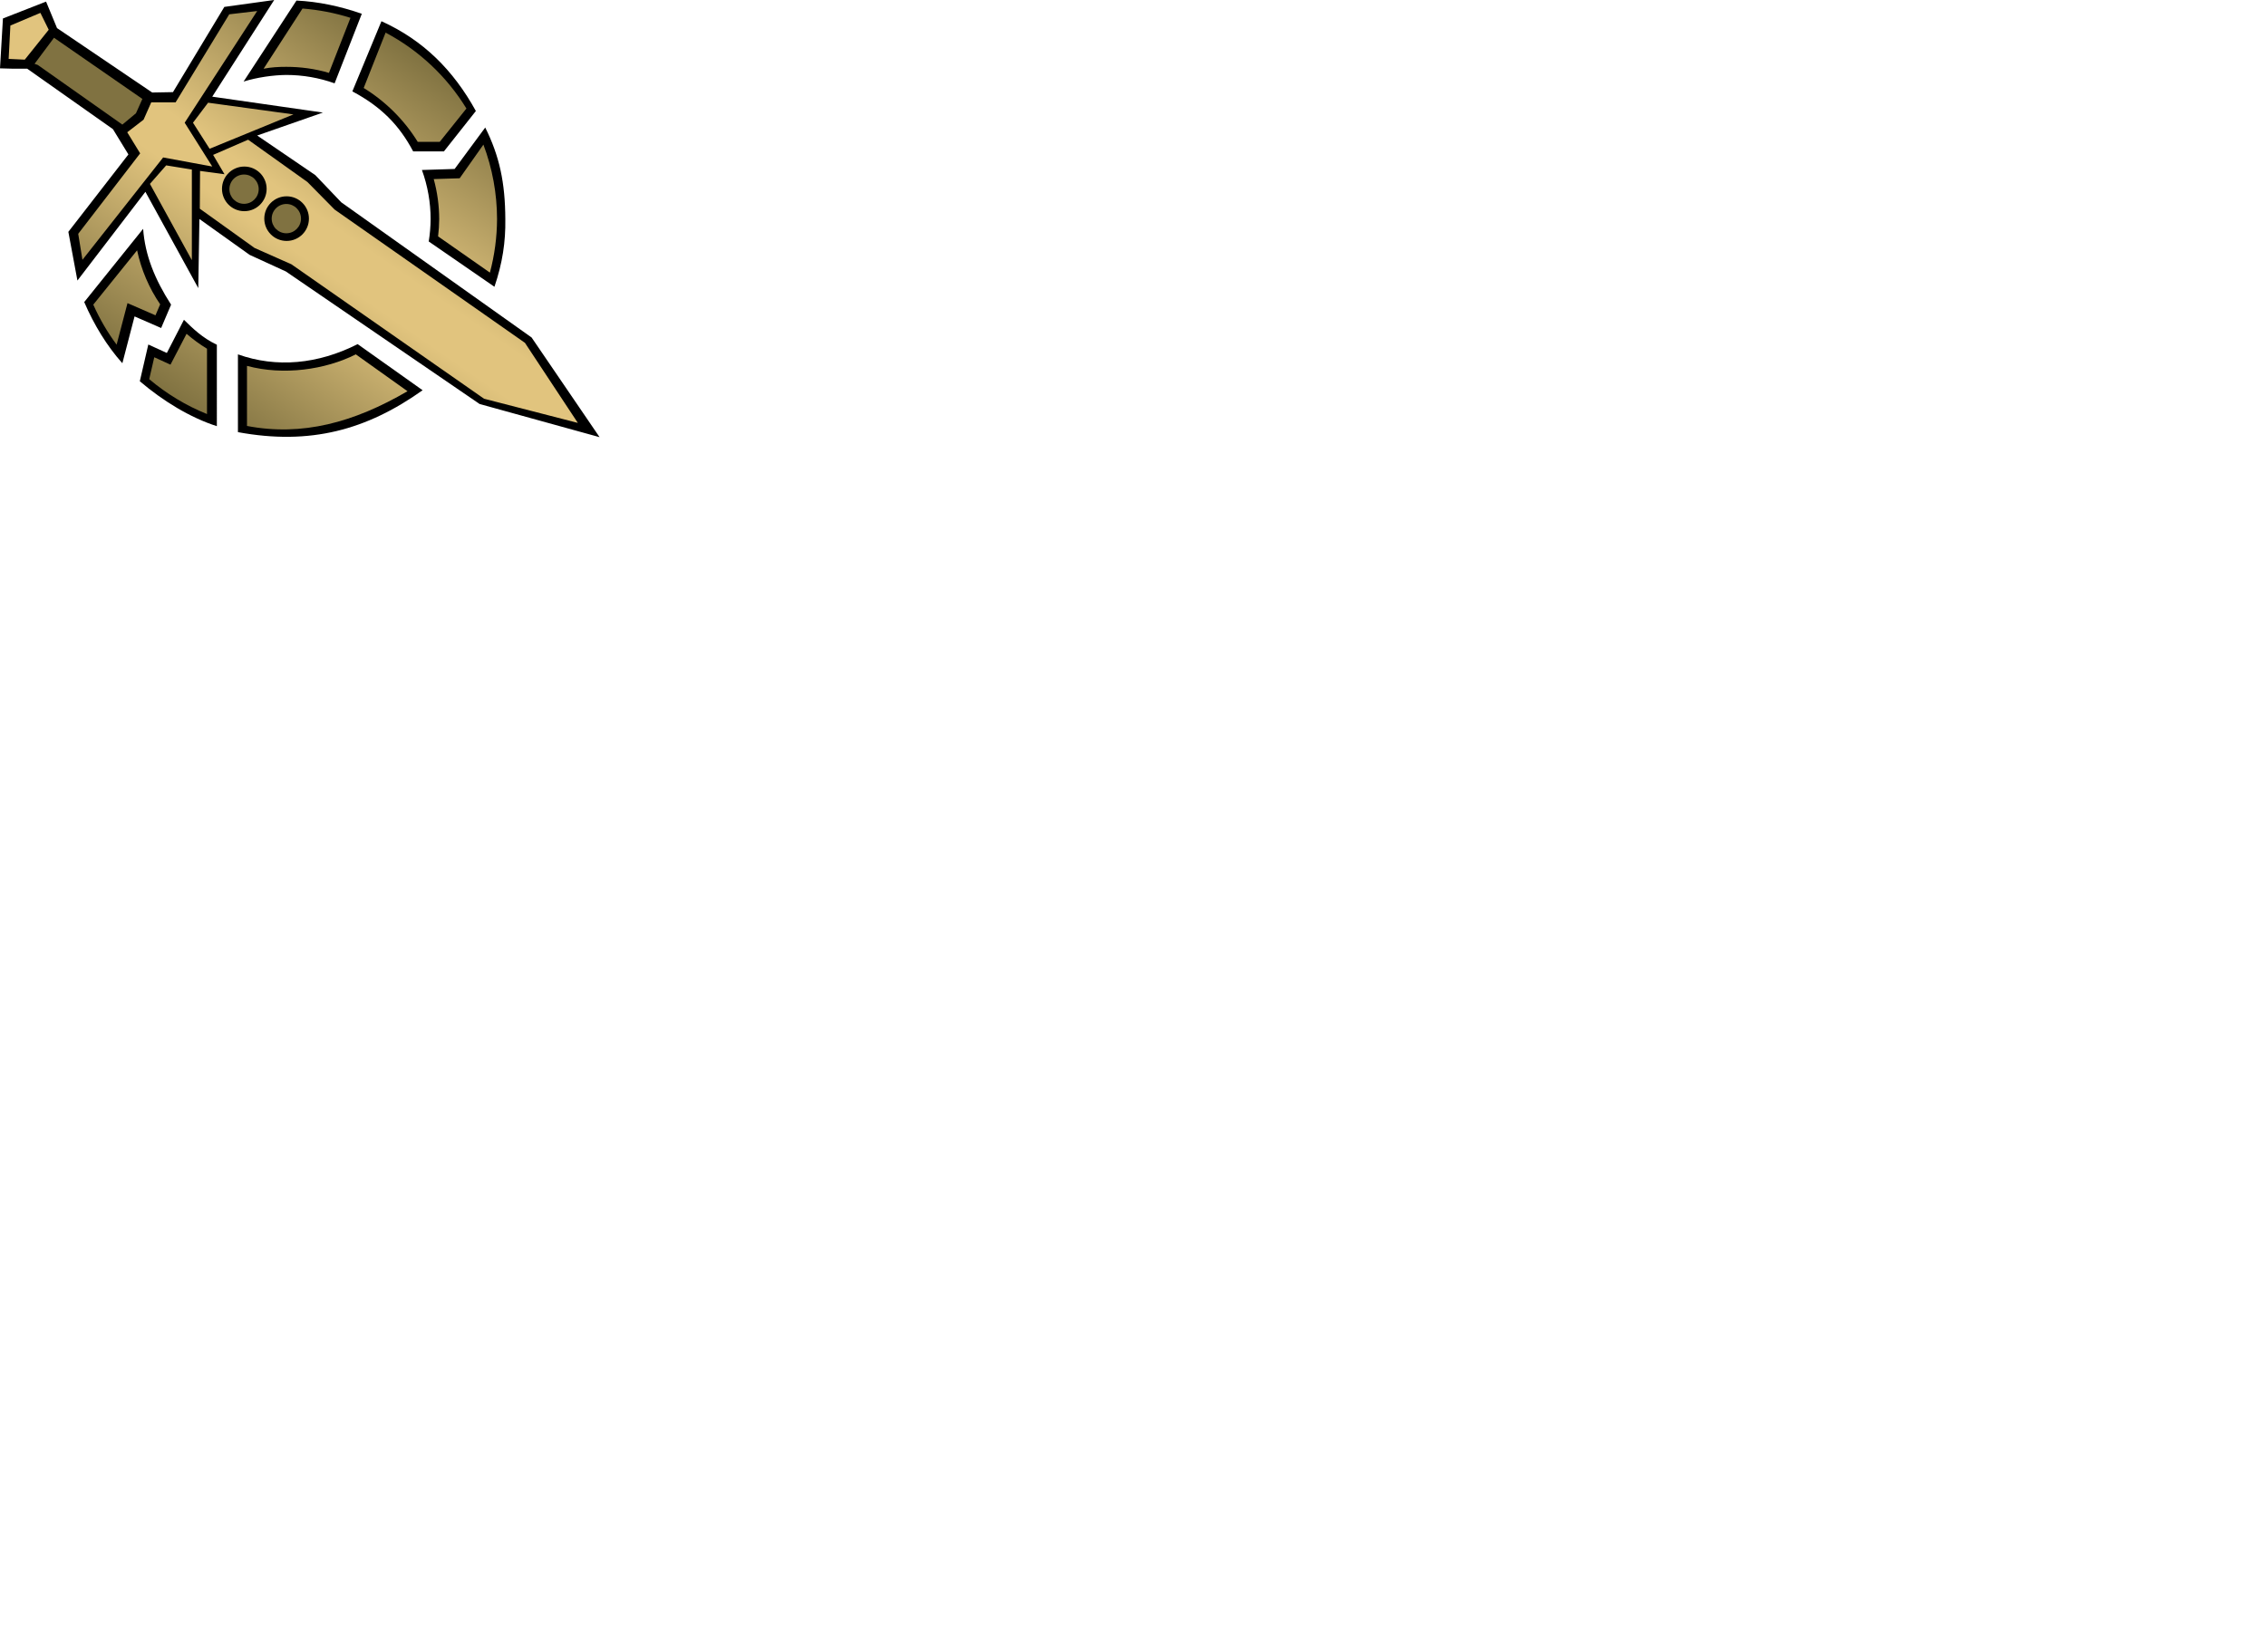 <?xml version="1.0" encoding="UTF-8" standalone="no"?> 
<svg xmlns="http://www.w3.org/2000/svg" version="1.1" width="600" height="437.628">
	<defs>
		<linearGradient id="gradient-body" x1="43.752" y1="103.79" x2="75.594" y2="57.85" spreadMethod="reflect" gradientUnits="userSpaceOnUse">
			<stop offset="0" stop-color="#807241"/>
			<stop offset="0.9" stop-color="#e1c47e"/>
		</linearGradient>
	</defs>
	<path id="outline" fill="black" d="M 78.5,0.148 64.5,21.6 c 3.59,-1.12 7.87,-1.72 11.3,-1.75 4.37,4.87e-4 8.7,0.752 12.8,2.22 L 95.8,3.65 C 90.1,1.65 84.2,0.413 78.5,0.148 Z m 50,33.6 -8.12,11 -8.66,0.273 c 1.52,4.18 2.3,8.59 2.3,13 -0.012,1.99 -0.178,3.97 -0.499,5.93 l 17.4,12 c 2.13,-6.27 2.97,-11.9 2.88,-17.9 -0.038,-9.71 -1.55,-16.7 -5.33,-24.3 z M 37.9,60.6 22.3,80 c 2.54,5.91 5.97,11.6 10.1,16.2 l 3.23,-12.4 7.04,3.07 2.63,-6.18 C 41,74 38.4,67.6 37.9,60.6 Z m 10.8,24.1 -4.52,8.78 -4.91,-2.24 -2.25,9.73 c 6.15,5.24 13.3,9.61 20.4,11.9 V 91.3 c -3.84,-1.82 -6.36,-4.3 -8.76,-6.65 z m 46,6.44 c -10.5,5.32 -21.5,6.35 -31.7,2.71 v 20.6 c 19.1,3.53 34.1,-0.574 48.9,-11.1 z M 101,5.62 93.3,24.2 c 7.61,4.06 12.4,8.91 16.1,15.9 h 8.14 L 126,29.4 C 120,18.5 112,10.6 101,5.62 Z M 127,107 75.7,71.9 66.1,67.5 52.8,58 52.5,76.3 38.5,50.8 20.5,74.3 18.1,61.4 34,40.9 29.9,34.2 7.21,18.2 3.61,18.2 0,18.1 0.778,4.89 12.2,0.424 15.1,7.44 40.3,24.5 45.8,24.4 59.4,1.83 72.6,0 56.2,25.6 l 29.3,4.21 -17.4,6.08 15.4,10.5 6.86,7.19 50.4,35.8 18,26.4 z" />
	<path id="body" fill="url(#gradient-body)" d="m 80.1,2.26 c 4.3,0.33 8.55,1.16 12.7,2.46 L 87.1,19.3 C 83.4,18.2 79.6,17.7 75.8,17.7 73.8,17.7 71.8,17.8 69.8,18.2 Z m 22,6.38 c 8.8,4.67 16.2,11.6 21.4,20.1 l -7.07,8.83 h -5.82 C 107,31.7 102,26.8 96.3,23.3 Z M 128,38.3 c 2.38,6.3 3.6,13 3.61,19.7 -0.018,4.8 -0.654,9.58 -1.89,14.2 L 116,62.6 c 0.184,-1.52 0.282,-3.04 0.293,-4.57 -0.009,-3.59 -0.498,-7.16 -1.45,-10.6 l 6.87,-0.216 z m -91.7,28 c 1.09,5.12 3.16,9.98 6.11,14.3 l -1.24,2.91 -7.41,-3.23 -2.88,11 c -2.44,-3.29 -4.51,-6.84 -6.18,-10.6 z m 13.1,22.1 c 1.69,1.47 3.5,2.79 5.41,3.96 v 17.3 c -5.55,-2.24 -10.7,-5.36 -15.3,-9.24 l 1.34,-5.8 4.29,1.96 z m 44.7,5.37 13.8,9.84 c -14.2,8.29 -27.9,12 -42.5,9.2 V 96.9 c 9.65,2.6 20.7,1.02 28.8,-3.04 z M 51.1,32.5 55.5,39.4 77.7,30.3 55.1,27.2 Z M 39.7,48.7 50.8,68.9 50.8,44.9 44,43.8 Z M 2.29,15.6 2.75,6.76 10.7,3.41 12.9,7.88 6.56,15.8 Z M 153,112 139,90.8 88.6,55.5 81.4,48.2 65.7,37 l -9.27,4.02 3.01,5.12 -6.47,-0.87 -0.066,10 14.5,10.4 9.76,4.33 51,35.6 z M 43.2,41.7 56.2,44.1 48.9,32.5 68.1,2.92 60.7,3.79 46.5,27.1 h -6.45 l -2.03,4.59 -4.33,3.34 3.42,5.59 -16.4,21.3 1.12,6.89 z m 38.6,16.2 c 0,3.27 -2.65,5.91 -5.91,5.91 -3.27,0 -5.91,-2.65 -5.91,-5.91 0,-3.27 2.65,-5.91 5.91,-5.91 3.27,0 5.91,2.65 5.91,5.91 z m -11.2,-7.88 c 0,3.27 -2.65,5.91 -5.91,5.91 -3.27,0 -5.91,-2.65 -5.91,-5.91 0,-3.27 2.65,-5.91 5.91,-5.91 3.27,0 5.91,2.65 5.91,5.91 z" />
	<path id="detailing" fill="#807241" d="m 79.7,57.9 c 0,2.14 -1.74,3.88 -3.88,3.88 -2.14,0 -3.88,-1.74 -3.88,-3.88 0,-2.14 1.74,-3.88 3.88,-3.88 2.14,0 3.88,1.74 3.88,3.88 z M 68.5,50.1 c 0,2.14 -1.74,3.88 -3.88,3.88 -2.14,0 -3.88,-1.74 -3.88,-3.88 0,-2.14 1.74,-3.88 3.88,-3.88 2.14,0 3.88,1.74 3.88,3.88 z M 36,30 37.7,26.2 14.3,10 9.15,16.9 10,17.2 32.4,33 Z" />
</svg>